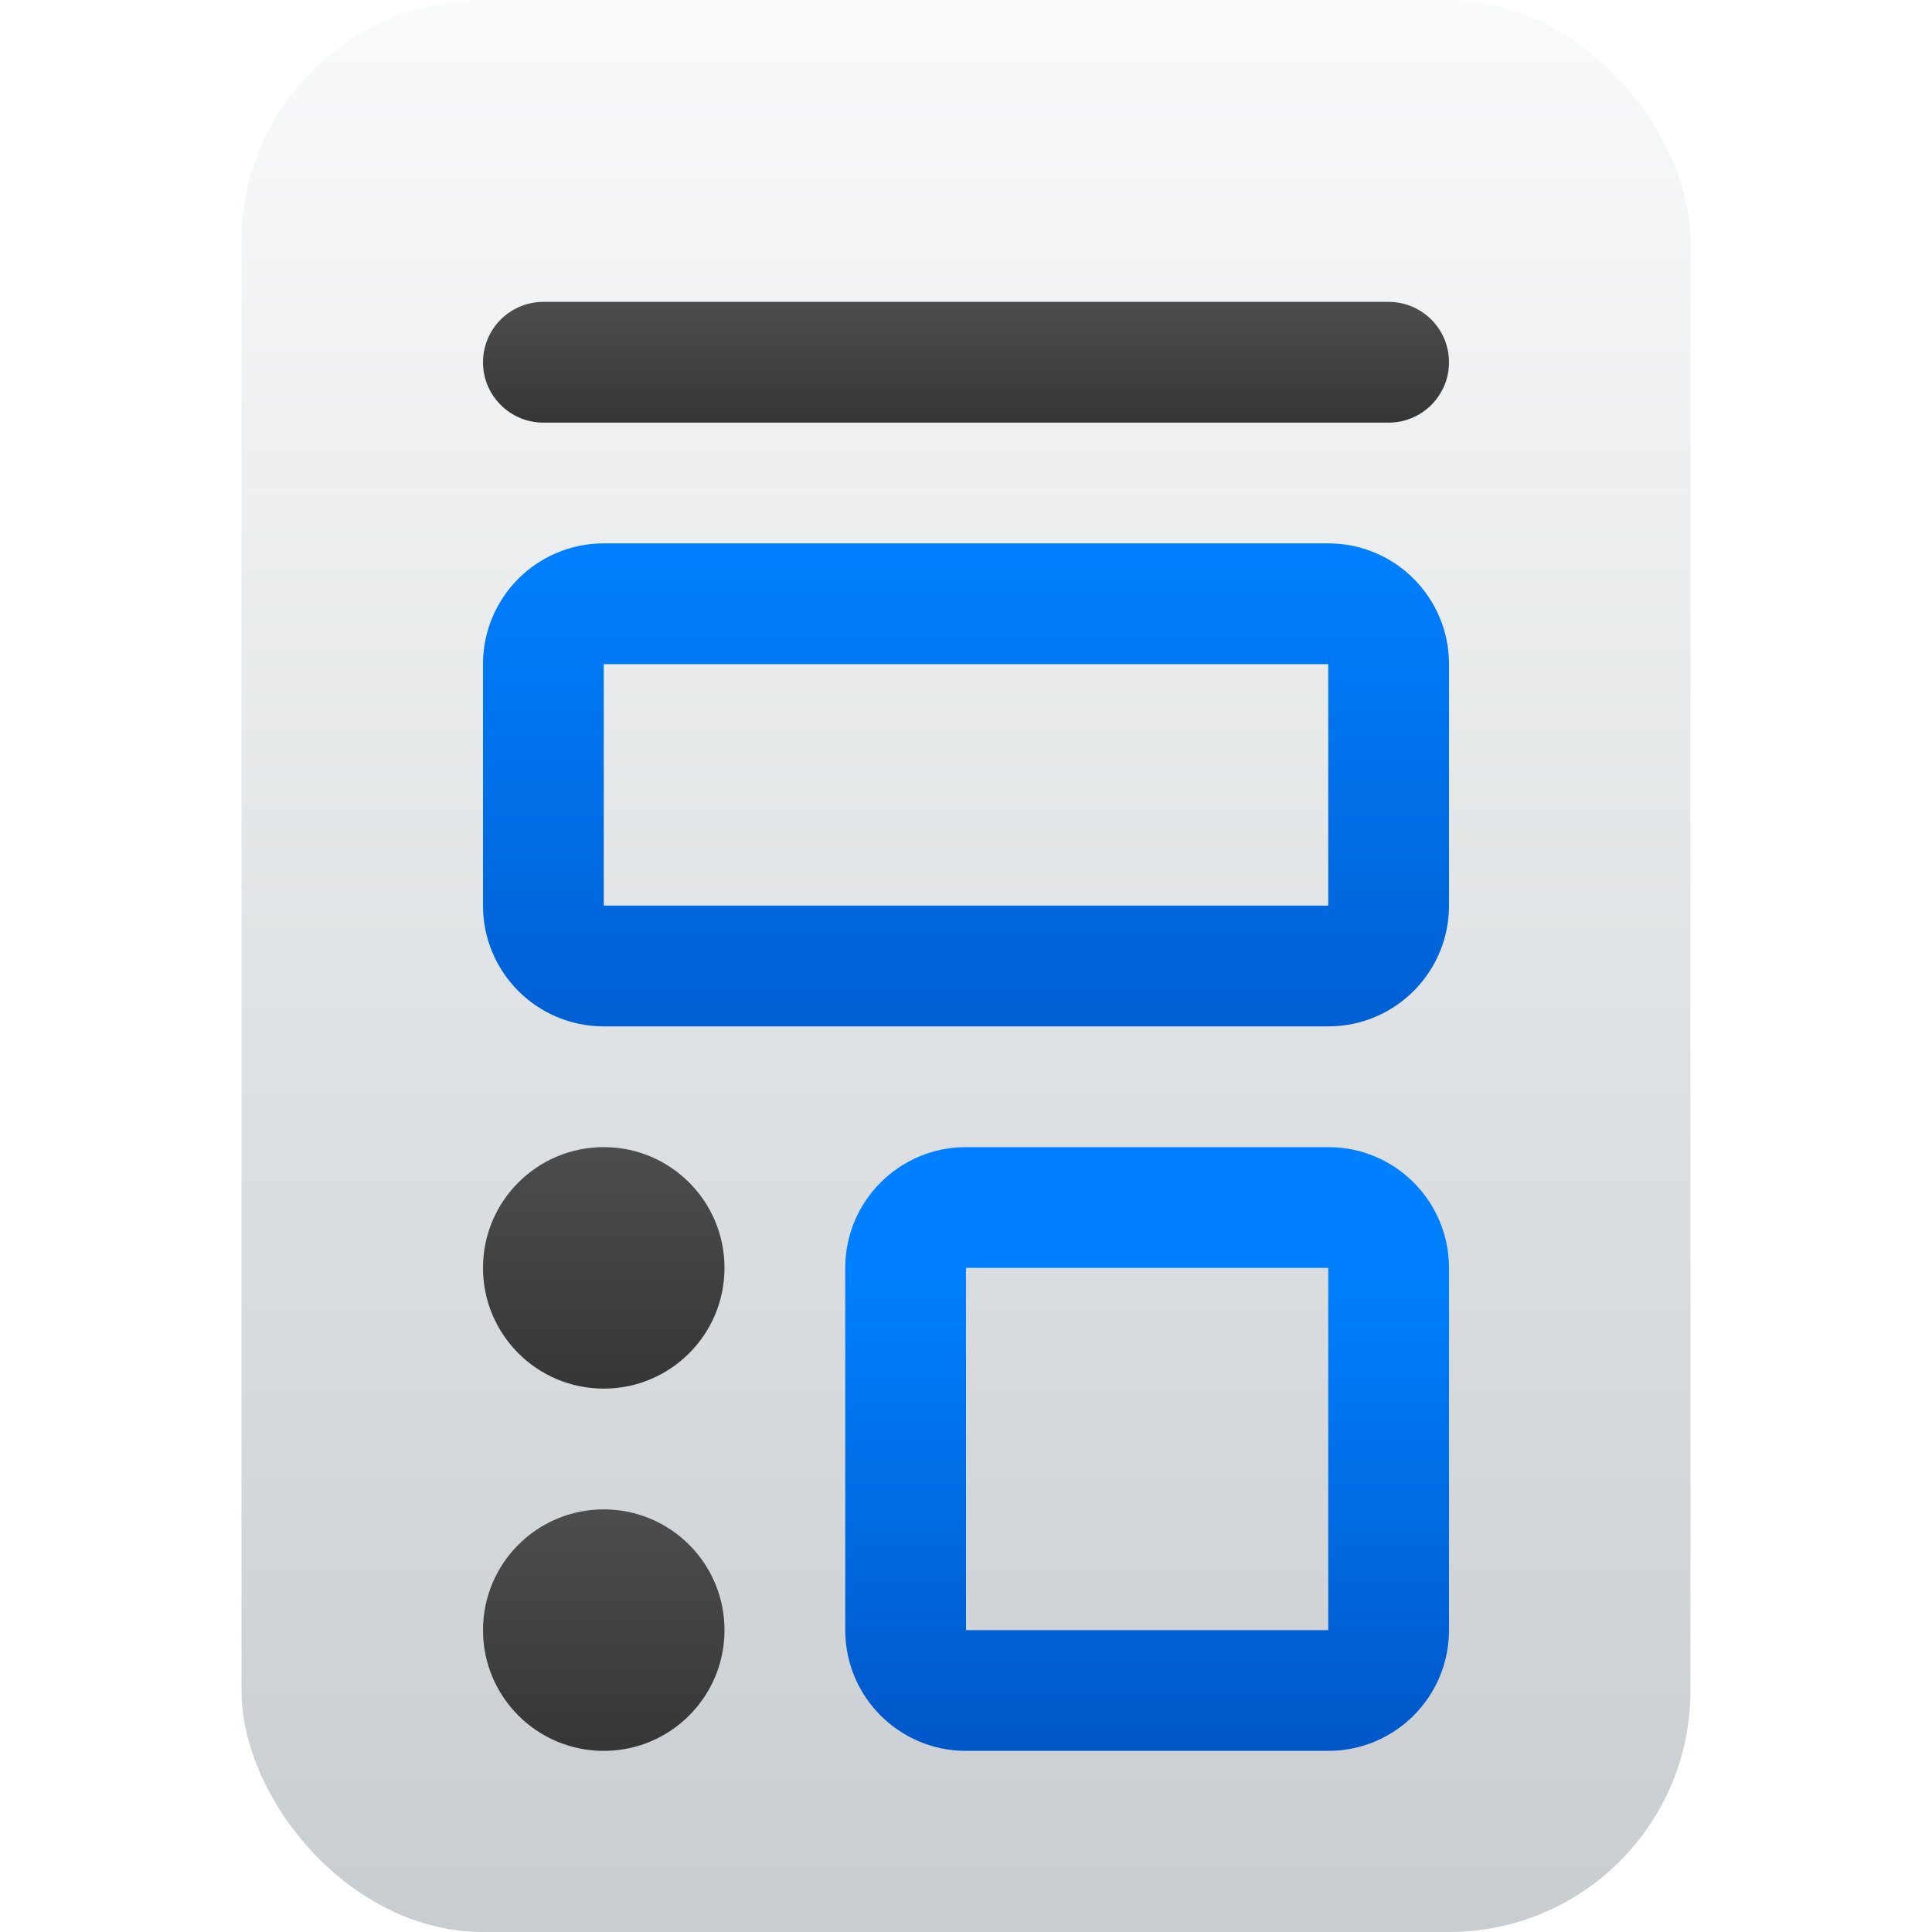 <svg width="32" height="32" viewBox="0 0 32 32" fill="none" xmlns="http://www.w3.org/2000/svg">
<rect x="4" width="24" height="32" rx="4" fill="url(#paint0_linear_463_173194)"/>
<g filter="url(#filter0_d_463_173194)">
<path d="M12 20C12 18.895 11.105 18 10 18C8.895 18 8 18.895 8 20C8 21.105 8.895 22 10 22C11.105 22 12 21.105 12 20Z" fill="url(#paint1_linear_463_173194)"/>
</g>
<g filter="url(#filter1_d_463_173194)">
<path d="M12 26C12 24.895 11.105 24 10 24C8.895 24 8 24.895 8 26C8 27.105 8.895 28 10 28C11.105 28 12 27.105 12 26Z" fill="url(#paint2_linear_463_173194)"/>
</g>
<g filter="url(#filter2_d_463_173194)">
<path d="M22 20V26H16V20H22ZM24 20C24 18.895 23.105 18 22 18H16C14.895 18 14 18.895 14 20V26C14 27.105 14.895 28 16 28H22C23.105 28 24 27.105 24 26V20Z" fill="url(#paint3_linear_463_173194)"/>
</g>
<g filter="url(#filter3_d_463_173194)">
<path d="M22 10V14H10V10H22ZM24 10C24 8.895 23.105 8 22 8H10C8.895 8 8 8.895 8 10V14C8 15.105 8.895 16 10 16H22C23.105 16 24 15.105 24 14V10Z" fill="url(#paint4_linear_463_173194)"/>
</g>
<g filter="url(#filter4_d_463_173194)">
<path d="M23 4H9C8.448 4 8 4.448 8 5C8 5.552 8.448 6 9 6H23C23.552 6 24 5.552 24 5C24 4.448 23.552 4 23 4Z" fill="url(#paint5_linear_463_173194)"/>
</g>
<defs>
<filter id="filter0_d_463_173194" x="6" y="17" width="8" height="8" filterUnits="userSpaceOnUse" color-interpolation-filters="sRGB">
<feFlood flood-opacity="0" result="BackgroundImageFix"/>
<feColorMatrix in="SourceAlpha" type="matrix" values="0 0 0 0 0 0 0 0 0 0 0 0 0 0 0 0 0 0 127 0" result="hardAlpha"/>
<feOffset dy="1"/>
<feGaussianBlur stdDeviation="1"/>
<feComposite in2="hardAlpha" operator="out"/>
<feColorMatrix type="matrix" values="0 0 0 0 0 0 0 0 0 0 0 0 0 0 0 0 0 0 0.3 0"/>
<feBlend mode="normal" in2="BackgroundImageFix" result="effect1_dropShadow_463_173194"/>
<feBlend mode="normal" in="SourceGraphic" in2="effect1_dropShadow_463_173194" result="shape"/>
</filter>
<filter id="filter1_d_463_173194" x="6" y="23" width="8" height="8" filterUnits="userSpaceOnUse" color-interpolation-filters="sRGB">
<feFlood flood-opacity="0" result="BackgroundImageFix"/>
<feColorMatrix in="SourceAlpha" type="matrix" values="0 0 0 0 0 0 0 0 0 0 0 0 0 0 0 0 0 0 127 0" result="hardAlpha"/>
<feOffset dy="1"/>
<feGaussianBlur stdDeviation="1"/>
<feComposite in2="hardAlpha" operator="out"/>
<feColorMatrix type="matrix" values="0 0 0 0 0 0 0 0 0 0 0 0 0 0 0 0 0 0 0.3 0"/>
<feBlend mode="normal" in2="BackgroundImageFix" result="effect1_dropShadow_463_173194"/>
<feBlend mode="normal" in="SourceGraphic" in2="effect1_dropShadow_463_173194" result="shape"/>
</filter>
<filter id="filter2_d_463_173194" x="12" y="17" width="14" height="14" filterUnits="userSpaceOnUse" color-interpolation-filters="sRGB">
<feFlood flood-opacity="0" result="BackgroundImageFix"/>
<feColorMatrix in="SourceAlpha" type="matrix" values="0 0 0 0 0 0 0 0 0 0 0 0 0 0 0 0 0 0 127 0" result="hardAlpha"/>
<feOffset dy="1"/>
<feGaussianBlur stdDeviation="1"/>
<feComposite in2="hardAlpha" operator="out"/>
<feColorMatrix type="matrix" values="0 0 0 0 0 0 0 0 0 0 0 0 0 0 0 0 0 0 0.3 0"/>
<feBlend mode="normal" in2="BackgroundImageFix" result="effect1_dropShadow_463_173194"/>
<feBlend mode="normal" in="SourceGraphic" in2="effect1_dropShadow_463_173194" result="shape"/>
</filter>
<filter id="filter3_d_463_173194" x="6" y="7" width="20" height="12" filterUnits="userSpaceOnUse" color-interpolation-filters="sRGB">
<feFlood flood-opacity="0" result="BackgroundImageFix"/>
<feColorMatrix in="SourceAlpha" type="matrix" values="0 0 0 0 0 0 0 0 0 0 0 0 0 0 0 0 0 0 127 0" result="hardAlpha"/>
<feOffset dy="1"/>
<feGaussianBlur stdDeviation="1"/>
<feComposite in2="hardAlpha" operator="out"/>
<feColorMatrix type="matrix" values="0 0 0 0 0 0 0 0 0 0 0 0 0 0 0 0 0 0 0.3 0"/>
<feBlend mode="normal" in2="BackgroundImageFix" result="effect1_dropShadow_463_173194"/>
<feBlend mode="normal" in="SourceGraphic" in2="effect1_dropShadow_463_173194" result="shape"/>
</filter>
<filter id="filter4_d_463_173194" x="6" y="3" width="20" height="6" filterUnits="userSpaceOnUse" color-interpolation-filters="sRGB">
<feFlood flood-opacity="0" result="BackgroundImageFix"/>
<feColorMatrix in="SourceAlpha" type="matrix" values="0 0 0 0 0 0 0 0 0 0 0 0 0 0 0 0 0 0 127 0" result="hardAlpha"/>
<feOffset dy="1"/>
<feGaussianBlur stdDeviation="1"/>
<feComposite in2="hardAlpha" operator="out"/>
<feColorMatrix type="matrix" values="0 0 0 0 0 0 0 0 0 0 0 0 0 0 0 0 0 0 0.3 0"/>
<feBlend mode="normal" in2="BackgroundImageFix" result="effect1_dropShadow_463_173194"/>
<feBlend mode="normal" in="SourceGraphic" in2="effect1_dropShadow_463_173194" result="shape"/>
</filter>
<linearGradient id="paint0_linear_463_173194" x1="16" y1="32" x2="16" y2="7.62939e-06" gradientUnits="userSpaceOnUse">
<stop stop-color="#C8CDD1"/>
<stop offset="1" stop-color="#F9FAFA"/>
</linearGradient>
<linearGradient id="paint1_linear_463_173194" x1="10" y1="18" x2="10" y2="22" gradientUnits="userSpaceOnUse">
<stop stop-color="#4D4D4D"/>
<stop offset="1" stop-color="#363636"/>
</linearGradient>
<linearGradient id="paint2_linear_463_173194" x1="10" y1="24" x2="10" y2="28" gradientUnits="userSpaceOnUse">
<stop stop-color="#4D4D4D"/>
<stop offset="1" stop-color="#363636"/>
</linearGradient>
<linearGradient id="paint3_linear_463_173194" x1="19" y1="20" x2="19" y2="28" gradientUnits="userSpaceOnUse">
<stop stop-color="#0080FF"/>
<stop offset="1" stop-color="#0057C8"/>
</linearGradient>
<linearGradient id="paint4_linear_463_173194" x1="16" y1="8" x2="16" y2="18" gradientUnits="userSpaceOnUse">
<stop stop-color="#0080FF"/>
<stop offset="1" stop-color="#0057C8"/>
</linearGradient>
<linearGradient id="paint5_linear_463_173194" x1="16" y1="4" x2="16" y2="6" gradientUnits="userSpaceOnUse">
<stop stop-color="#4D4D4D"/>
<stop offset="1" stop-color="#363636"/>
</linearGradient>
</defs>
</svg>

